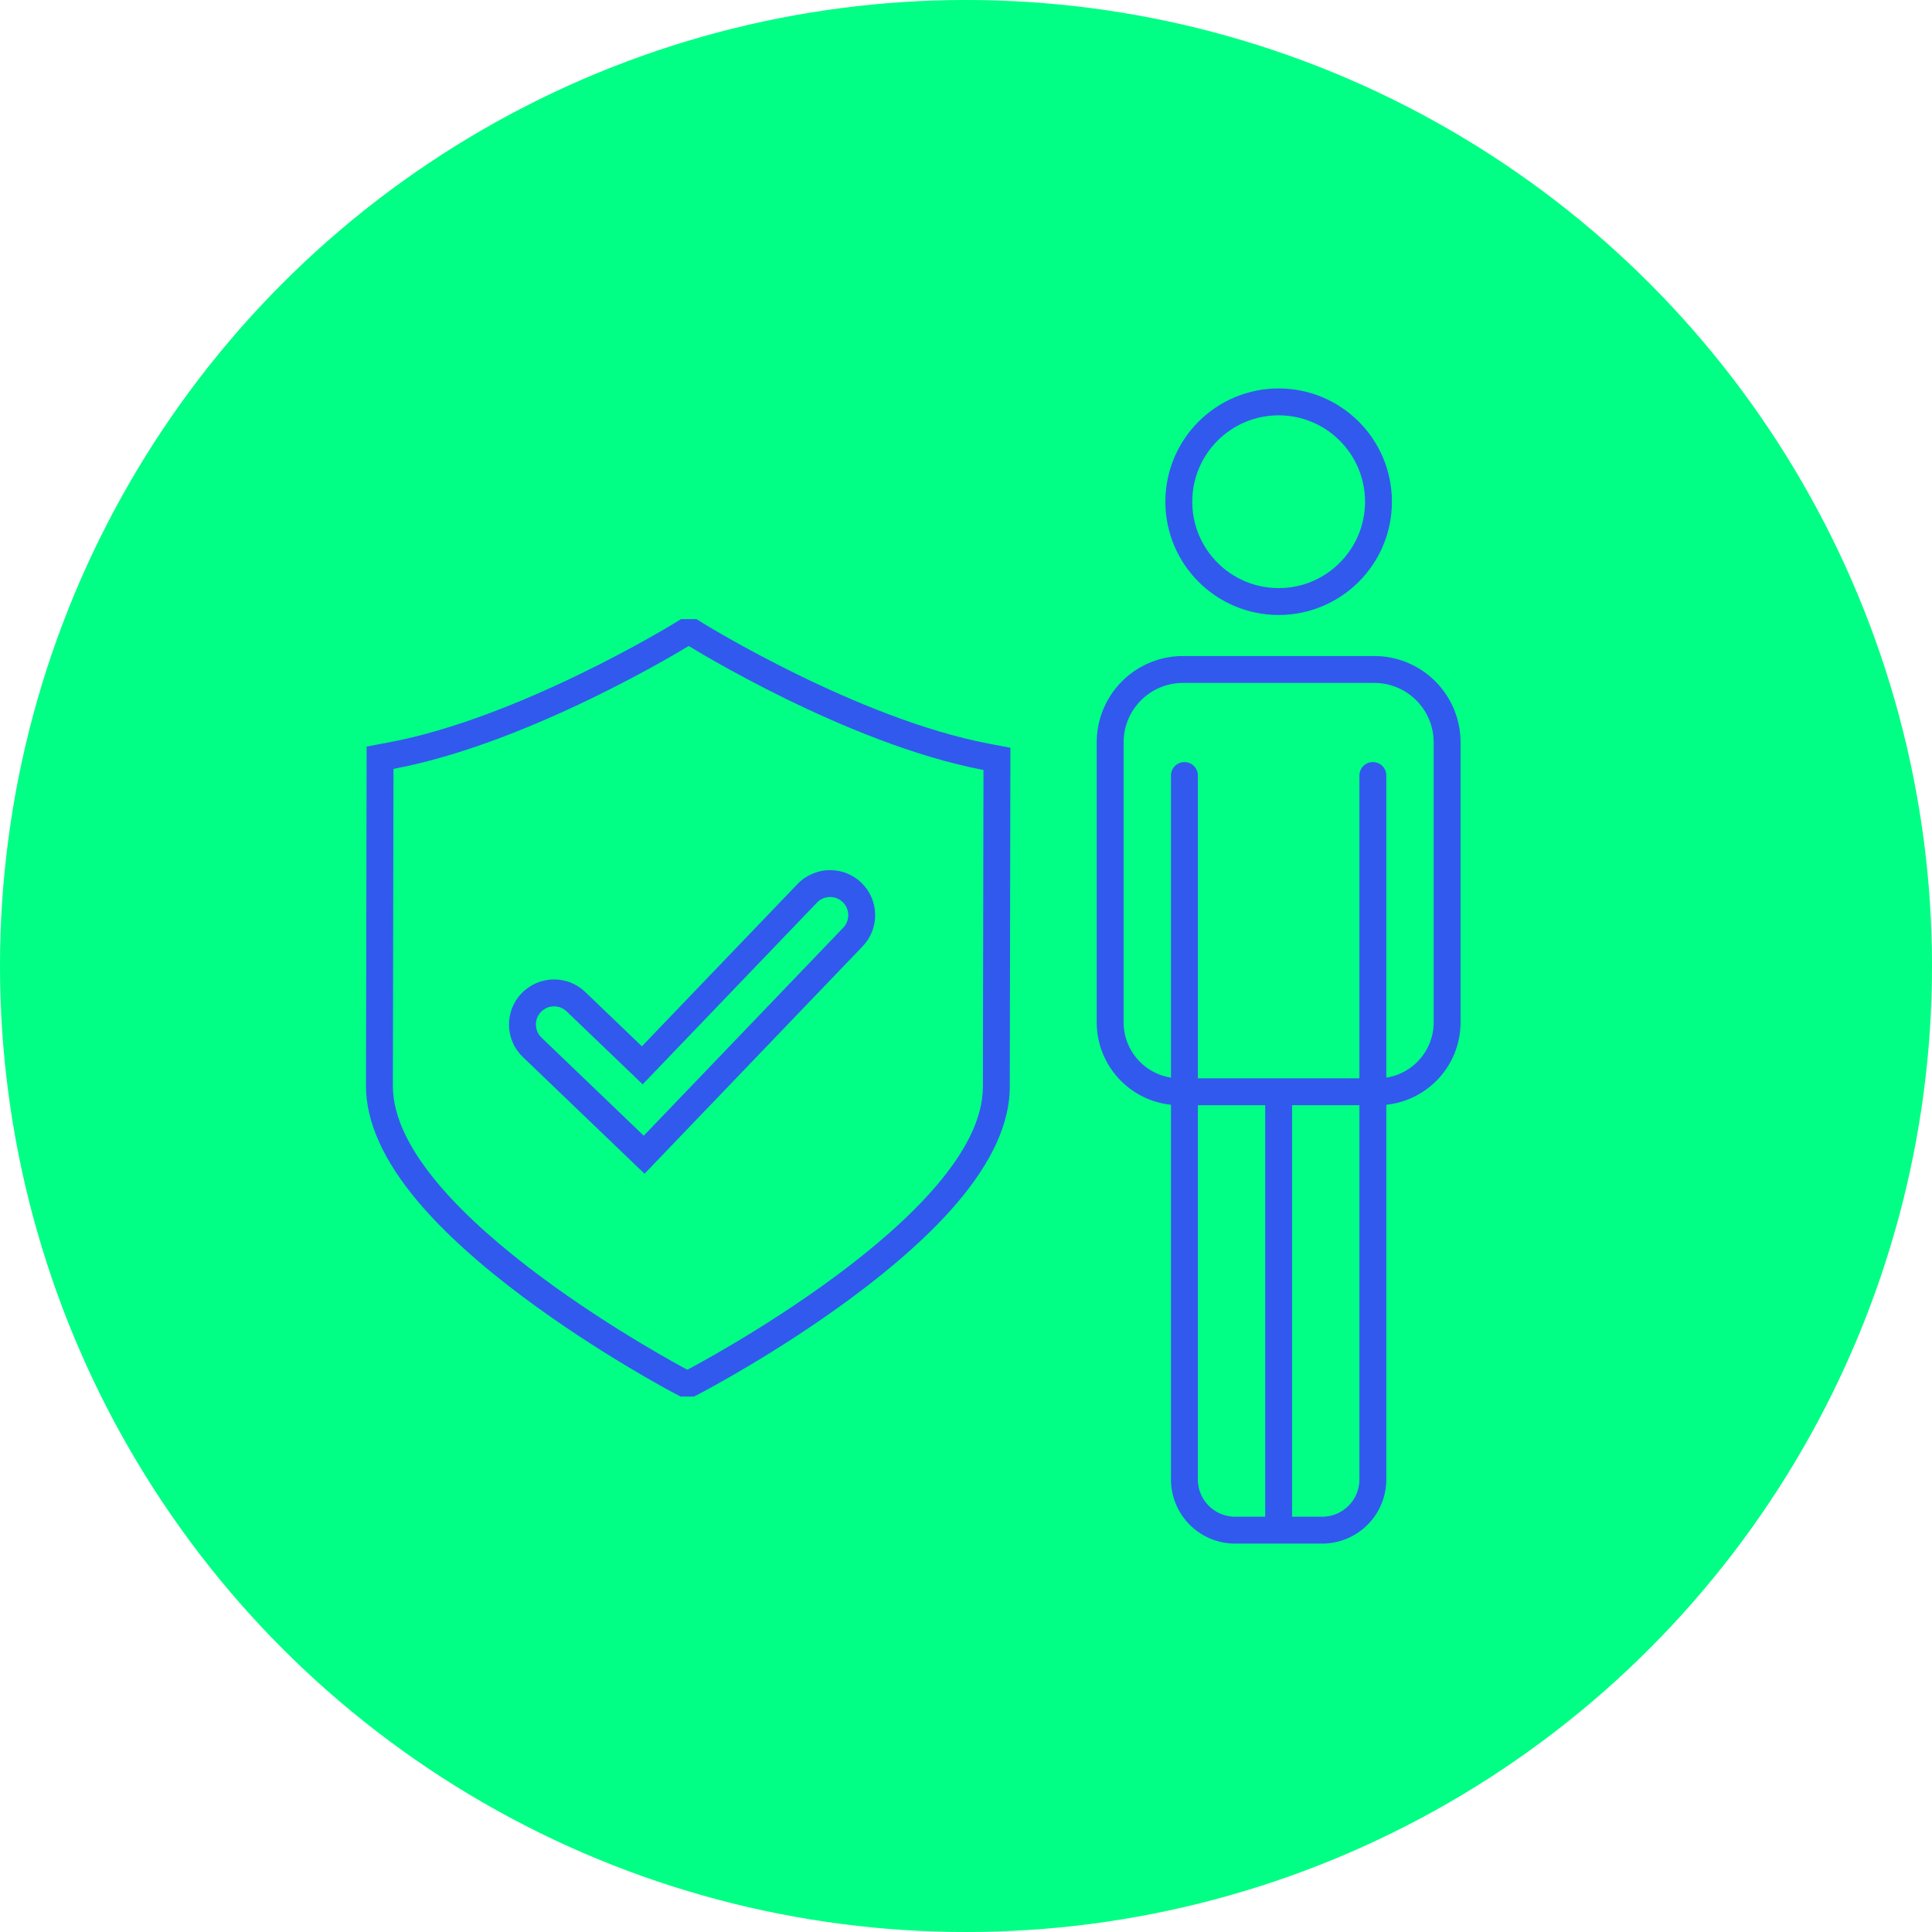 <svg xmlns="http://www.w3.org/2000/svg" width="115" height="115" viewBox="0 0 115 115">
  <g id="picto-vert-sur-mesure" transform="translate(-401.919 -141.517)">
    <g id="Groupe_973" data-name="Groupe 973" transform="translate(401.919 141.517)">
      <circle id="Ellipse_448" data-name="Ellipse 448" cx="57.5" cy="57.5" r="57.5" fill="#00ff84"/>
    </g>
    <g id="Groupe_979" data-name="Groupe 979" transform="translate(425.304 165.439)">
      <g id="Groupe_977" data-name="Groupe 977" transform="translate(0 14.531)">
        <g id="Groupe_975" data-name="Groupe 975">
          <g id="Groupe_974" data-name="Groupe 974">
            <g id="Tracé_1334" data-name="Tracé 1334" transform="translate(-427.542 -182.47)" fill="none" stroke-miterlimit="10">
              <path d="M427.578,189.783l-.036,18.87c-.015,7.657,17.523,16.893,17.523,16.893h.01s17.573-9.17,17.588-16.826l.035-18.87c-8.194-1.562-17.541-7.38-17.541-7.38h-.01S435.778,188.252,427.578,189.783Z" stroke="none"/>
              <path d="M 445.147 182.47 C 445.147 182.47 435.778 188.252 427.578 189.783 L 427.542 208.653 C 427.527 216.31 445.065 225.546 445.065 225.546 L 445.075 225.546 C 445.075 225.546 462.648 216.376 462.663 208.72 L 462.698 189.85 C 454.504 188.288 445.157 182.47 445.157 182.47 L 445.147 182.47 M 444.693 180.87 L 445.147 180.87 L 445.157 180.87 L 445.614 180.87 L 446.003 181.112 C 446.093 181.168 455.2 186.792 462.998 188.278 L 464.3 188.527 L 464.298 189.853 L 464.263 208.723 C 464.259 210.859 463.204 213.178 461.126 215.617 C 459.588 217.422 457.464 219.331 454.815 221.291 C 450.37 224.576 445.999 226.869 445.815 226.964 L 445.467 227.146 L 445.075 227.146 L 445.065 227.146 L 444.669 227.146 L 444.319 226.962 C 444.136 226.865 439.774 224.557 435.342 221.254 C 432.699 219.285 430.583 217.368 429.052 215.556 C 426.984 213.11 425.938 210.786 425.942 208.65 L 425.978 189.78 L 425.981 188.454 L 427.284 188.21 C 435.101 186.751 444.216 181.165 444.307 181.108 L 444.693 180.87 Z" stroke="none" fill="#3259ed"/>
            </g>
          </g>
        </g>
        <g id="Groupe_976" data-name="Groupe 976" transform="translate(8.513 14.94)">
          <g id="Tracé_1335" data-name="Tracé 1335" transform="translate(-436.055 -197.41)" fill="none" stroke-miterlimit="10">
            <path d="M442.475,211.619l-6.087-5.839a1.081,1.081,0,1,1,1.5-1.561l4.526,4.341,10.375-10.817a1.081,1.081,0,1,1,1.561,1.5Z" stroke="none"/>
            <path d="M 442.475 211.619 L 454.347 199.24 C 454.761 198.809 454.747 198.125 454.316 197.711 C 454.106 197.51 453.836 197.41 453.567 197.41 C 453.283 197.41 452.999 197.522 452.786 197.743 L 442.411 208.56 L 437.885 204.219 C 437.675 204.018 437.406 203.918 437.137 203.918 C 436.853 203.918 436.569 204.03 436.356 204.251 C 435.942 204.682 435.957 205.367 436.388 205.78 L 442.475 211.619 M 442.522 213.881 L 441.367 212.774 L 435.28 206.935 C 434.763 206.439 434.47 205.772 434.455 205.055 C 434.441 204.338 434.706 203.659 435.202 203.143 C 435.706 202.618 436.411 202.318 437.137 202.318 C 437.833 202.318 438.492 202.583 438.993 203.065 L 442.364 206.298 L 451.631 196.635 C 452.135 196.111 452.841 195.81 453.567 195.81 C 454.261 195.81 454.92 196.075 455.422 196.554 C 455.941 197.053 456.233 197.721 456.248 198.437 C 456.263 199.153 455.997 199.832 455.501 200.348 L 443.63 212.726 L 442.522 213.881 Z" stroke="none" fill="#3259ed"/>
          </g>
        </g>
      </g>
      <g id="Groupe_978" data-name="Groupe 978" transform="translate(42.696)">
        <circle id="Ellipse_449" data-name="Ellipse 449" cx="5.942" cy="5.942" r="5.942" transform="translate(4.087)" fill="none" stroke="#3259ed" stroke-linecap="round" stroke-linejoin="round" stroke-width="1.6"/>
        <path id="Rectangle_231" data-name="Rectangle 231" d="M4.337,0H15.72a4.337,4.337,0,0,1,4.337,4.337V21a4.136,4.136,0,0,1-4.136,4.136H4.136A4.136,4.136,0,0,1,0,21V4.337A4.337,4.337,0,0,1,4.337,0Z" transform="translate(0 15.928)" fill="none" stroke="#3259ed" stroke-linecap="round" stroke-linejoin="round" stroke-width="1.6"/>
        <path id="Tracé_1336" data-name="Tracé 1336" d="M474.658,190.178v41.9a3.02,3.02,0,0,0,3.02,3.02h5.177a3.02,3.02,0,0,0,3.02-3.02v-41.9" transform="translate(-470.238 -167.939)" fill="none" stroke="#3259ed" stroke-linecap="round" stroke-linejoin="round" stroke-width="1.6"/>
        <line id="Ligne_365" data-name="Ligne 365" y1="25.788" transform="translate(10.029 41.317)" fill="none" stroke="#3259ed" stroke-linecap="round" stroke-linejoin="round" stroke-width="1.6"/>
      </g>
    </g>
  </g>
</svg>

